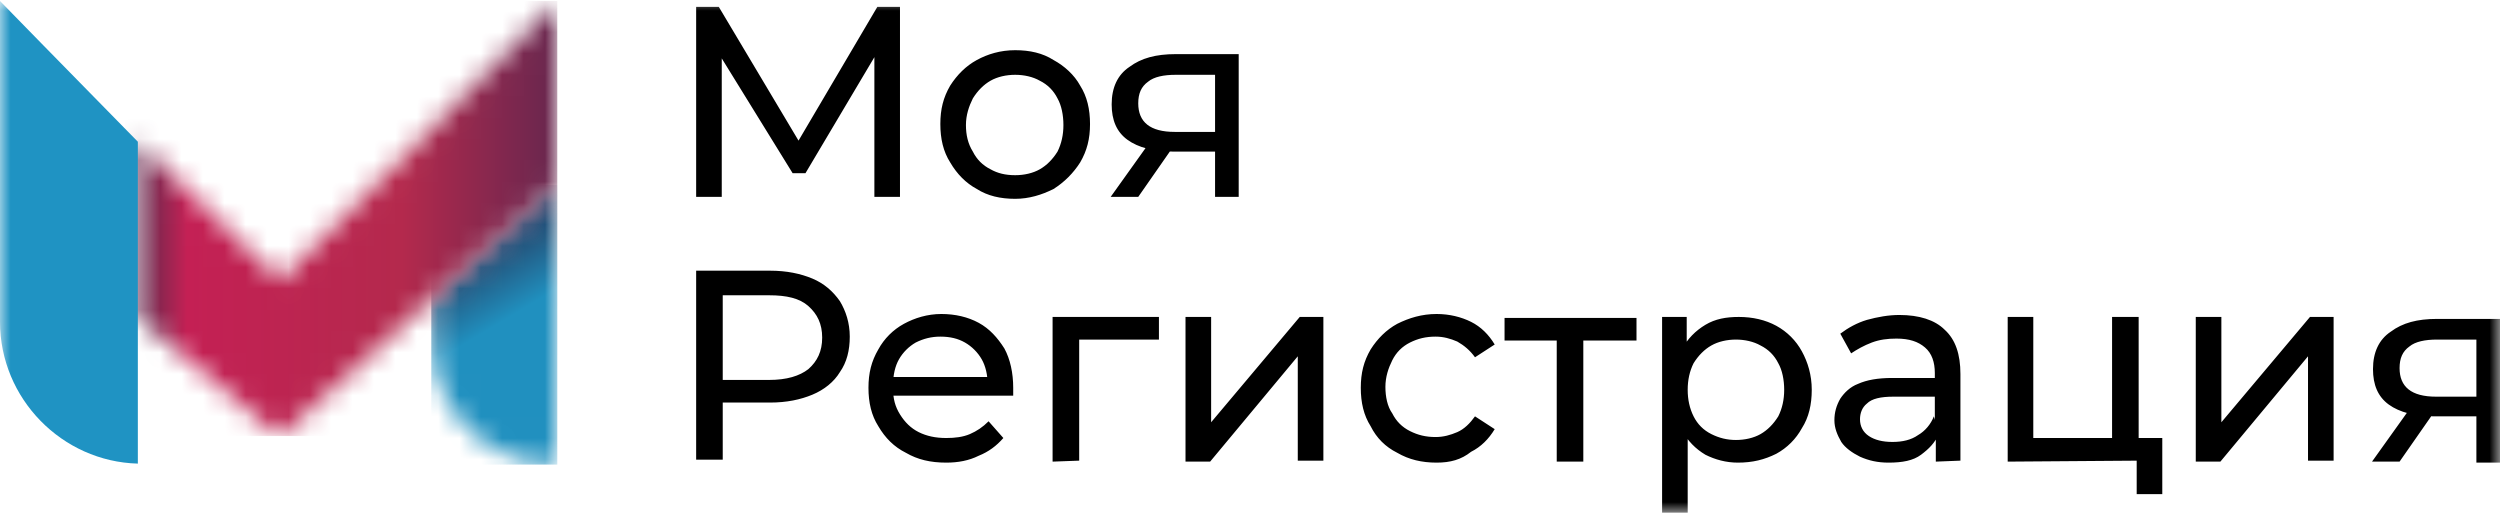 <?xml version="1.0" encoding="UTF-8"?> <svg xmlns="http://www.w3.org/2000/svg" width="117" height="24" viewBox="0 0 117 24" fill="none"><g clip-path="url(#clip0_359_262)"><mask id="mask0_359_262" style="mask-type:luminance" maskUnits="userSpaceOnUse" x="0" y="0" width="117" height="24"><path d="M117 0H0V24H117V0Z" fill="white"></path></mask><g mask="url(#mask0_359_262)"><path d="M47.51 8.199C47.925 8.199 48.34 8.107 48.662 7.923C48.985 7.739 49.261 7.462 49.492 7.094C49.676 6.725 49.768 6.311 49.768 5.85C49.768 5.389 49.676 4.929 49.492 4.606C49.307 4.238 49.031 3.961 48.662 3.777C48.34 3.593 47.925 3.501 47.51 3.501C47.096 3.501 46.681 3.593 46.358 3.777C46.036 3.961 45.759 4.238 45.529 4.606C45.345 4.975 45.206 5.389 45.206 5.85C45.206 6.311 45.298 6.725 45.529 7.094C45.713 7.462 45.99 7.739 46.358 7.923C46.681 8.107 47.05 8.199 47.51 8.199ZM47.51 9.305C46.819 9.305 46.22 9.167 45.713 8.844C45.206 8.568 44.792 8.153 44.469 7.601C44.146 7.094 44.008 6.495 44.008 5.804C44.008 5.113 44.146 4.56 44.469 4.007C44.792 3.501 45.206 3.086 45.713 2.81C46.22 2.533 46.819 2.349 47.51 2.349C48.202 2.349 48.801 2.487 49.307 2.81C49.814 3.086 50.275 3.501 50.552 4.007C50.874 4.514 51.013 5.113 51.013 5.804C51.013 6.495 50.874 7.048 50.552 7.601C50.229 8.107 49.814 8.522 49.307 8.844C48.755 9.121 48.156 9.305 47.51 9.305ZM56.865 6.449V3.178L57.049 3.501H55.022C54.469 3.501 54.008 3.593 53.731 3.823C53.409 4.054 53.27 4.376 53.27 4.837C53.27 5.712 53.824 6.173 54.975 6.173H57.049L56.865 6.449ZM56.865 9.213V6.864L57.049 7.094H54.883C54.008 7.094 53.27 6.91 52.764 6.541C52.257 6.173 52.026 5.62 52.026 4.883C52.026 4.1 52.303 3.501 52.856 3.132C53.409 2.718 54.1 2.533 55.022 2.533H57.971V9.213H56.865ZM51.98 9.213L53.824 6.633H55.068L53.27 9.213H51.98ZM33.824 18.426L33.271 17.781H35.99C36.819 17.781 37.419 17.597 37.833 17.274C38.248 16.906 38.478 16.445 38.478 15.8C38.478 15.155 38.248 14.695 37.833 14.326C37.419 13.958 36.819 13.819 35.99 13.819H33.271L33.824 13.175V18.426ZM32.58 21.604V12.668H36.036C36.819 12.668 37.465 12.806 38.018 13.036C38.571 13.267 38.985 13.635 39.308 14.096C39.584 14.556 39.769 15.109 39.769 15.754C39.769 16.399 39.63 16.952 39.308 17.413C39.031 17.873 38.571 18.242 38.018 18.472C37.465 18.702 36.819 18.84 36.036 18.84H33.271L33.824 18.242V21.512H32.58V21.604ZM44.285 21.651C43.547 21.651 42.948 21.512 42.395 21.19C41.842 20.913 41.428 20.499 41.105 19.946C40.782 19.439 40.644 18.84 40.644 18.149C40.644 17.459 40.782 16.906 41.105 16.353C41.382 15.846 41.796 15.432 42.303 15.155C42.81 14.879 43.409 14.695 44.054 14.695C44.699 14.695 45.298 14.833 45.805 15.109C46.312 15.386 46.681 15.8 47.004 16.307C47.28 16.814 47.418 17.459 47.418 18.149C47.418 18.196 47.418 18.242 47.418 18.334C47.418 18.38 47.418 18.472 47.418 18.518H41.612V17.643H46.727L46.22 17.965C46.22 17.551 46.128 17.136 45.944 16.814C45.759 16.491 45.483 16.215 45.16 16.03C44.838 15.846 44.469 15.754 44.008 15.754C43.593 15.754 43.225 15.846 42.856 16.03C42.534 16.215 42.257 16.491 42.073 16.814C41.889 17.136 41.796 17.551 41.796 18.011V18.196C41.796 18.656 41.889 19.025 42.119 19.393C42.349 19.762 42.626 20.038 42.994 20.223C43.363 20.407 43.778 20.499 44.285 20.499C44.699 20.499 45.068 20.453 45.391 20.315C45.713 20.176 45.99 19.992 46.266 19.716L46.957 20.499C46.635 20.867 46.266 21.144 45.805 21.328C45.345 21.558 44.838 21.651 44.285 21.651ZM49.261 21.604V14.833H54.238V15.892H50.229L50.506 15.616V21.558L49.261 21.604ZM55.482 21.604V14.833H56.681V19.762L60.828 14.833H61.934V21.558H60.736V16.675L56.634 21.604H55.482ZM67.233 21.651C66.542 21.651 65.943 21.512 65.39 21.19C64.837 20.913 64.422 20.499 64.146 19.946C63.823 19.439 63.685 18.84 63.685 18.149C63.685 17.459 63.823 16.906 64.146 16.353C64.468 15.846 64.883 15.432 65.39 15.155C65.943 14.879 66.542 14.695 67.233 14.695C67.832 14.695 68.385 14.833 68.846 15.063C69.307 15.293 69.675 15.662 69.952 16.123L69.03 16.721C68.8 16.399 68.523 16.169 68.201 15.985C67.878 15.846 67.556 15.754 67.187 15.754C66.726 15.754 66.358 15.846 65.989 16.03C65.62 16.215 65.344 16.491 65.159 16.86C64.975 17.228 64.837 17.643 64.837 18.104C64.837 18.564 64.929 19.025 65.159 19.347C65.344 19.716 65.62 19.992 65.989 20.176C66.358 20.361 66.726 20.453 67.187 20.453C67.556 20.453 67.878 20.361 68.201 20.223C68.523 20.084 68.8 19.808 69.03 19.485L69.952 20.084C69.675 20.545 69.307 20.913 68.846 21.144C68.385 21.512 67.878 21.651 67.233 21.651ZM72.855 21.604V15.616L73.178 15.938H70.413V14.879H76.588V15.938H73.823L74.099 15.616V21.604H72.855ZM81.242 20.591C81.656 20.591 82.071 20.499 82.394 20.315C82.716 20.13 82.993 19.854 83.223 19.485C83.408 19.117 83.5 18.702 83.5 18.242C83.5 17.781 83.408 17.32 83.223 16.998C83.039 16.629 82.762 16.353 82.394 16.169C82.071 15.985 81.656 15.892 81.242 15.892C80.827 15.892 80.412 15.985 80.09 16.169C79.767 16.353 79.491 16.629 79.26 16.998C79.076 17.366 78.984 17.781 78.984 18.242C78.984 18.702 79.076 19.117 79.26 19.485C79.445 19.854 79.721 20.13 80.09 20.315C80.458 20.499 80.827 20.591 81.242 20.591ZM81.334 21.651C80.781 21.651 80.274 21.512 79.813 21.282C79.352 21.006 78.984 20.637 78.707 20.13C78.431 19.624 78.293 18.979 78.293 18.242C78.293 17.459 78.431 16.86 78.707 16.353C78.984 15.846 79.352 15.478 79.813 15.201C80.274 14.925 80.781 14.833 81.38 14.833C82.025 14.833 82.624 14.971 83.131 15.247C83.638 15.524 84.053 15.938 84.329 16.445C84.606 16.952 84.79 17.551 84.79 18.242C84.79 18.933 84.652 19.532 84.329 20.038C84.053 20.545 83.638 20.959 83.131 21.236C82.578 21.512 82.025 21.651 81.334 21.651ZM77.786 24.046V14.833H78.938V16.629L78.846 18.196L78.984 19.762V24L77.786 24.046ZM90.596 21.604V20.176L90.55 19.9V17.459C90.55 16.952 90.412 16.537 90.089 16.261C89.767 15.985 89.352 15.846 88.753 15.846C88.338 15.846 87.97 15.892 87.601 16.03C87.232 16.169 86.91 16.353 86.633 16.537L86.126 15.616C86.495 15.339 86.91 15.109 87.371 14.971C87.877 14.833 88.384 14.741 88.891 14.741C89.813 14.741 90.55 14.971 91.011 15.432C91.518 15.892 91.748 16.583 91.748 17.505V21.558L90.596 21.604ZM88.384 21.651C87.877 21.651 87.463 21.558 87.048 21.374C86.679 21.19 86.357 20.959 86.172 20.683C85.988 20.361 85.85 20.038 85.85 19.67C85.85 19.301 85.942 18.979 86.126 18.656C86.311 18.38 86.587 18.104 86.956 17.965C87.371 17.781 87.877 17.689 88.569 17.689H90.688V18.564H88.615C88.016 18.564 87.601 18.656 87.371 18.887C87.14 19.071 87.048 19.347 87.048 19.624C87.048 19.946 87.186 20.223 87.463 20.407C87.739 20.591 88.108 20.683 88.569 20.683C89.029 20.683 89.444 20.591 89.767 20.361C90.089 20.176 90.366 19.854 90.504 19.485L90.734 20.315C90.55 20.729 90.274 21.006 89.905 21.282C89.536 21.558 89.029 21.651 88.384 21.651ZM99.997 23.125V21.512L100.319 21.558H98.891V20.499H101.195V23.125H99.997ZM93.96 21.604V14.833H95.158V20.499H98.845V14.833H100.089V21.558L93.96 21.604ZM102.762 21.604V14.833H103.96V19.762L108.107 14.833H109.213V21.558H108.015V16.675L103.914 21.604H102.762ZM115.895 18.84V15.57L116.079 15.892H114.052C113.499 15.892 113.038 15.985 112.761 16.215C112.439 16.445 112.3 16.768 112.3 17.228C112.3 18.104 112.853 18.564 114.005 18.564H116.079L115.895 18.84ZM115.895 21.604V19.255L116.079 19.485H113.913C113.038 19.485 112.3 19.301 111.794 18.933C111.287 18.564 111.056 18.011 111.056 17.274C111.056 16.491 111.333 15.892 111.886 15.524C112.439 15.109 113.13 14.925 114.052 14.925H117.001V21.651H115.895V21.604ZM111.01 21.604L112.853 19.025H114.098L112.3 21.604H111.01ZM32.58 9.213V0.322H33.64L37.649 7.048H37.096L41.059 0.322H42.119V9.213H40.921V2.211H41.197L37.695 8.107H37.096L33.456 2.211H33.778V9.213H32.58Z" fill="black"></path></g><mask id="mask1_359_262" style="mask-type:luminance" maskUnits="userSpaceOnUse" x="0" y="0" width="117" height="24"><path d="M117 0H0V24H117V0Z" fill="white"></path></mask><g mask="url(#mask1_359_262)"><mask id="mask2_359_262" style="mask-type:luminance" maskUnits="userSpaceOnUse" x="20" y="8" width="7" height="14"><path d="M26.036 14.603L25.99 21.743C22.948 21.743 20.46 19.393 20.23 16.399V16.031L20.184 14.28V14.004L20.921 13.313L23.041 11.378L26.082 8.66V10.457V12.391L26.036 14.603Z" fill="white"></path></mask><g mask="url(#mask2_359_262)"><path d="M26.082 8.66H20.184V21.743H26.082V8.66Z" fill="url(#paint0_linear_359_262)"></path></g></g><mask id="mask3_359_262" style="mask-type:luminance" maskUnits="userSpaceOnUse" x="0" y="0" width="117" height="24"><path d="M117 0H0V24H117V0Z" fill="white"></path></mask><g mask="url(#mask3_359_262)"><mask id="mask4_359_262" style="mask-type:luminance" maskUnits="userSpaceOnUse" x="5" y="0" width="22" height="21"><path d="M20.92 5.251L20.69 5.528L13.086 13.128C10.69 10.779 8.248 8.43 5.852 6.034L6.451 6.679C6.451 9.397 6.451 12.115 6.451 14.879C8.663 16.721 10.874 18.61 13.086 20.453L20.045 14.142L20.782 13.451L25.989 8.752L26.081 8.66V0.046L20.92 5.251Z" fill="white"></path></mask><g mask="url(#mask4_359_262)"><path d="M26.081 0.046H5.852V20.407H26.081V0.046Z" fill="url(#paint1_linear_359_262)"></path></g></g><mask id="mask5_359_262" style="mask-type:luminance" maskUnits="userSpaceOnUse" x="0" y="0" width="117" height="24"><path d="M117 0H0V24H117V0Z" fill="white"></path></mask><g mask="url(#mask5_359_262)"><path fill-rule="evenodd" clip-rule="evenodd" d="M1.935 2.027L6.451 6.633V7.002V21.697C2.903 21.604 0 18.656 0 15.063V1.935V0.046L1.935 2.027Z" fill="#1F93C3"></path></g></g><defs><linearGradient id="paint0_linear_359_262" x1="23.16" y1="15.248" x2="20.383" y2="10.599" gradientUnits="userSpaceOnUse"><stop stop-color="#2090BF"></stop><stop offset="0.43" stop-color="#235C85"></stop><stop offset="1" stop-color="#19244F"></stop></linearGradient><linearGradient id="paint1_linear_359_262" x1="2.958" y1="10.226" x2="33.413" y2="10.226" gradientUnits="userSpaceOnUse"><stop stop-color="#08153A"></stop><stop offset="0.019" stop-color="#14173B"></stop><stop offset="0.05" stop-color="#2B1C40"></stop><stop offset="0.09" stop-color="#4B2247"></stop><stop offset="0.136" stop-color="#7A274E"></stop><stop offset="0.187" stop-color="#BF2154"></stop><stop offset="0.19" stop-color="#C42054"></stop><stop offset="0.52" stop-color="#B4294D"></stop><stop offset="1" stop-color="#19244F"></stop></linearGradient><clipPath id="clip0_359_262"><rect width="117" height="24" fill="white"></rect></clipPath></defs></svg> 